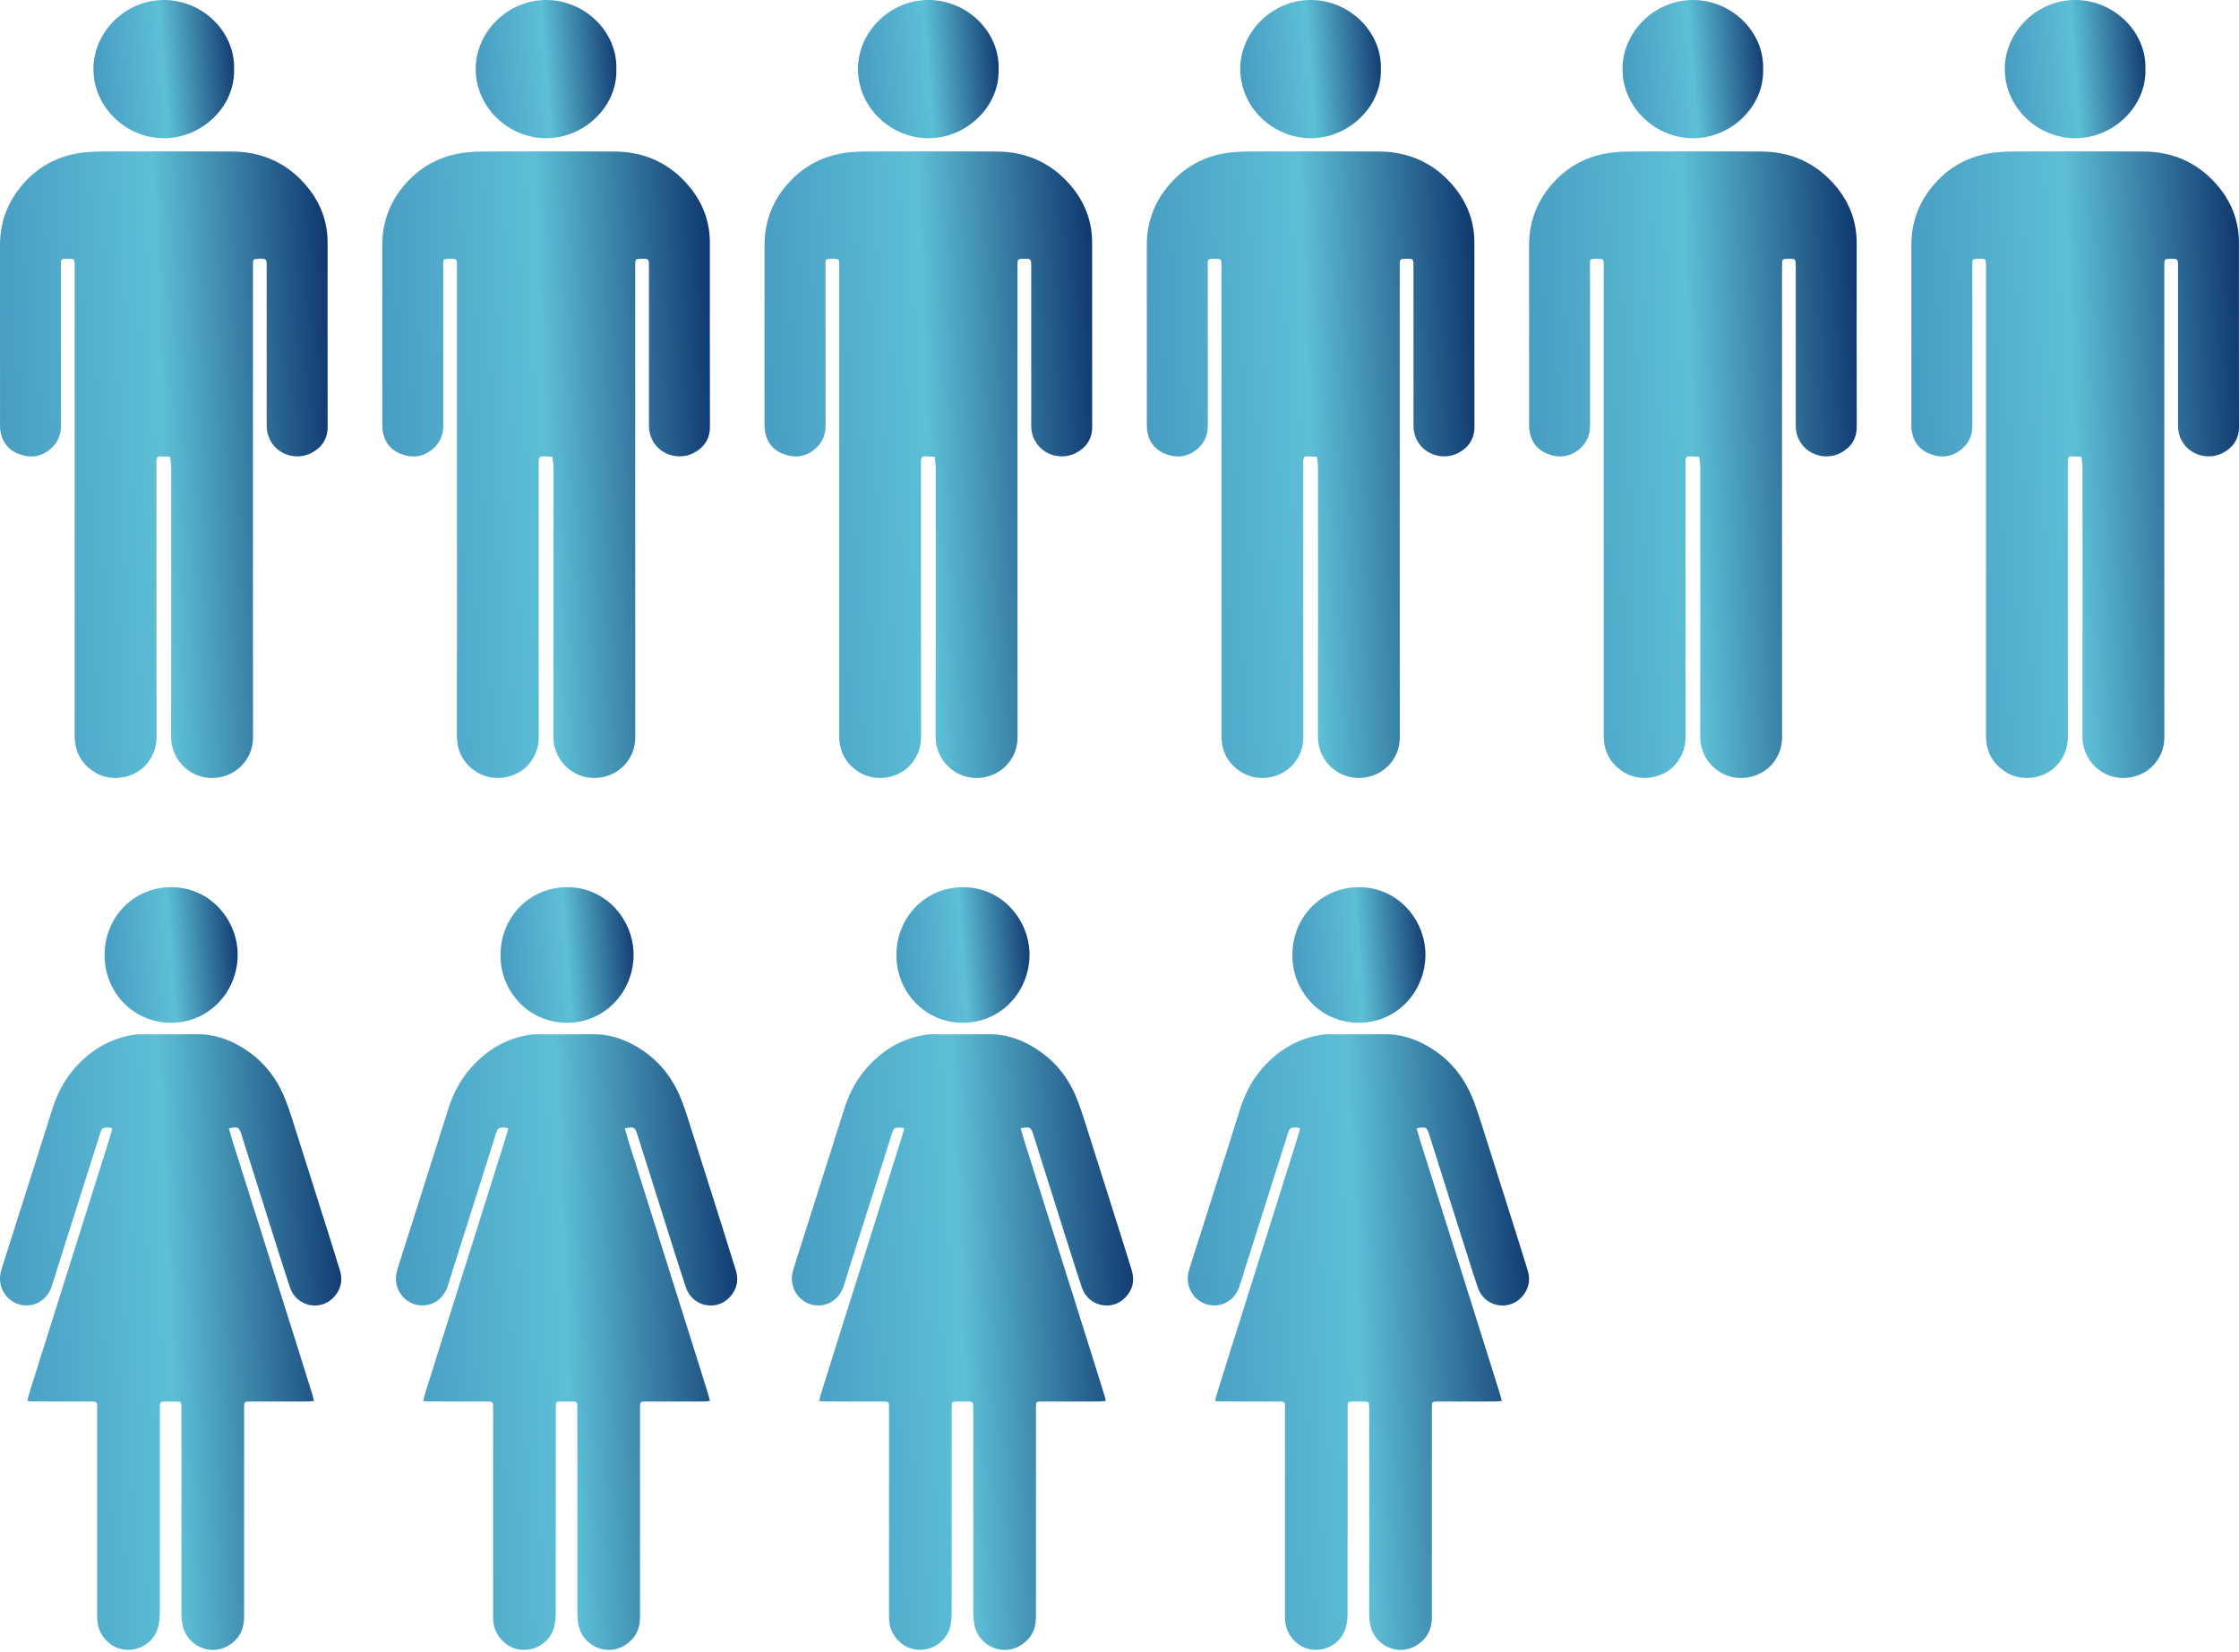 <svg width="164" height="121" viewBox="0 0 164 121" fill="none" xmlns="http://www.w3.org/2000/svg">
<path fill-rule="evenodd" clip-rule="evenodd" d="M18.528 36.839C18.528 42.558 18.524 48.277 18.532 53.996C18.533 54.706 18.324 55.327 17.883 55.885C17.115 56.859 15.724 57.253 14.543 56.833C13.372 56.416 12.532 55.309 12.534 53.965C12.544 47.424 12.538 40.883 12.538 34.342C12.538 34.247 12.546 34.15 12.536 34.056C12.515 33.86 12.484 33.665 12.457 33.469C12.182 33.455 11.907 33.43 11.632 33.437C11.575 33.439 11.491 33.558 11.474 33.635C11.446 33.761 11.461 33.895 11.461 34.026C11.461 40.675 11.457 47.323 11.466 53.972C11.466 54.709 11.248 55.347 10.787 55.923C9.91 57.021 8.189 57.337 6.973 56.596C5.963 55.981 5.47 55.081 5.47 53.911C5.472 42.496 5.472 31.082 5.471 19.668C5.471 19.537 5.476 19.405 5.468 19.275C5.454 19.023 5.414 18.971 5.173 18.963C4.364 18.937 4.467 18.97 4.466 19.586C4.465 23.459 4.462 27.331 4.468 31.203C4.469 31.864 4.233 32.416 3.743 32.856C3.031 33.495 2.195 33.591 1.335 33.244C0.516 32.913 0.087 32.254 0.006 31.386C-0.001 31.303 0.003 31.219 0.003 31.136C0.003 26.751 0.007 22.366 9.77824e-06 17.982C-0.003 16.397 0.479 14.977 1.475 13.736C2.682 12.233 4.264 11.363 6.211 11.161C6.632 11.117 7.058 11.099 7.481 11.099C10.662 11.094 13.844 11.081 17.025 11.102C18.983 11.114 20.69 11.793 22.053 13.184C23.304 14.459 23.996 15.989 23.996 17.786C23.996 22.278 23.992 26.77 24 31.262C24.002 32.145 23.578 32.779 22.827 33.178C21.49 33.888 19.657 33.095 19.538 31.333C19.528 31.191 19.534 31.047 19.534 30.904C19.534 27.115 19.534 23.327 19.534 19.538C19.534 18.952 19.523 18.942 18.92 18.959C18.566 18.97 18.533 19 18.529 19.36C18.525 19.789 18.528 20.218 18.528 20.647C18.528 26.044 18.528 31.442 18.528 36.839L18.528 36.839Z" fill="url(#paint0_linear_1982_20903)"/>
<path fill-rule="evenodd" clip-rule="evenodd" d="M17.145 5.06C17.234 7.801 14.791 10.13 12 10.127C9.244 10.124 6.844 7.867 6.844 5.053C6.843 2.317 9.216 -0.019 12.03 0C14.87 0.019 17.228 2.356 17.145 5.06V5.06Z" fill="url(#paint1_linear_1982_20903)"/>
<path fill-rule="evenodd" clip-rule="evenodd" d="M46.528 36.839C46.528 42.558 46.525 48.277 46.532 53.996C46.533 54.706 46.324 55.327 45.883 55.885C45.115 56.859 43.724 57.253 42.543 56.833C41.372 56.416 40.532 55.309 40.534 53.965C40.544 47.424 40.538 40.883 40.538 34.342C40.538 34.247 40.547 34.15 40.536 34.056C40.515 33.86 40.484 33.665 40.457 33.469C40.182 33.455 39.907 33.43 39.632 33.437C39.575 33.439 39.491 33.558 39.474 33.635C39.446 33.761 39.461 33.895 39.461 34.026C39.461 40.675 39.457 47.323 39.465 53.972C39.466 54.709 39.248 55.347 38.787 55.923C37.91 57.021 36.189 57.337 34.973 56.596C33.963 55.981 33.47 55.081 33.47 53.911C33.472 42.496 33.471 31.082 33.471 19.668C33.471 19.537 33.476 19.405 33.468 19.275C33.454 19.023 33.414 18.971 33.173 18.963C32.364 18.937 32.467 18.97 32.466 19.586C32.465 23.459 32.462 27.331 32.468 31.203C32.469 31.864 32.233 32.416 31.743 32.856C31.031 33.495 30.195 33.591 29.335 33.244C28.516 32.913 28.087 32.254 28.006 31.386C27.999 31.303 28.003 31.219 28.003 31.136C28.003 26.751 28.007 22.366 28 17.982C27.997 16.397 28.479 14.977 29.475 13.736C30.682 12.233 32.264 11.363 34.211 11.161C34.632 11.117 35.058 11.099 35.481 11.099C38.663 11.094 41.844 11.081 45.025 11.102C46.983 11.114 48.69 11.793 50.053 13.184C51.304 14.459 51.996 15.989 51.996 17.786C51.996 22.278 51.992 26.77 52 31.262C52.002 32.145 51.578 32.779 50.827 33.178C49.49 33.888 47.657 33.095 47.538 31.333C47.528 31.191 47.534 31.047 47.534 30.904C47.534 27.115 47.534 23.327 47.534 19.538C47.534 18.952 47.523 18.942 46.92 18.959C46.566 18.97 46.533 19 46.529 19.36C46.525 19.789 46.528 20.218 46.528 20.647C46.528 26.044 46.528 31.442 46.528 36.839L46.528 36.839Z" fill="url(#paint2_linear_1982_20903)"/>
<path fill-rule="evenodd" clip-rule="evenodd" d="M45.145 5.06C45.234 7.801 42.791 10.13 40 10.127C37.244 10.124 34.844 7.867 34.844 5.053C34.843 2.317 37.216 -0.019 40.03 0C42.87 0.019 45.228 2.356 45.145 5.06V5.06Z" fill="url(#paint3_linear_1982_20903)"/>
<path fill-rule="evenodd" clip-rule="evenodd" d="M74.528 36.839C74.528 42.558 74.525 48.277 74.532 53.996C74.533 54.706 74.324 55.327 73.883 55.885C73.115 56.859 71.724 57.253 70.543 56.833C69.372 56.416 68.532 55.309 68.534 53.965C68.544 47.424 68.538 40.883 68.538 34.342C68.538 34.247 68.546 34.15 68.536 34.056C68.515 33.86 68.484 33.665 68.457 33.469C68.182 33.455 67.907 33.43 67.632 33.437C67.576 33.439 67.491 33.558 67.474 33.635C67.446 33.761 67.461 33.895 67.461 34.026C67.461 40.675 67.457 47.323 67.466 53.972C67.466 54.709 67.248 55.347 66.787 55.923C65.91 57.021 64.189 57.337 62.973 56.596C61.963 55.981 61.47 55.081 61.47 53.911C61.472 42.496 61.471 31.082 61.471 19.668C61.471 19.537 61.476 19.405 61.468 19.275C61.454 19.023 61.414 18.971 61.173 18.963C60.364 18.937 60.467 18.97 60.466 19.586C60.465 23.459 60.462 27.331 60.468 31.203C60.469 31.864 60.233 32.416 59.743 32.856C59.031 33.495 58.195 33.591 57.336 33.244C56.516 32.913 56.087 32.254 56.007 31.386C55.999 31.303 56.002 31.219 56.002 31.136C56.002 26.751 56.007 22.366 56 17.982C55.998 16.397 56.479 14.977 57.475 13.736C58.682 12.233 60.264 11.363 62.211 11.161C62.632 11.117 63.058 11.099 63.481 11.099C66.662 11.094 69.844 11.081 73.025 11.102C74.983 11.114 76.69 11.793 78.053 13.184C79.304 14.459 79.996 15.989 79.996 17.786C79.996 22.278 79.992 26.77 80 31.262C80.002 32.145 79.578 32.779 78.827 33.178C77.49 33.888 75.657 33.095 75.537 31.333C75.528 31.191 75.534 31.047 75.534 30.904C75.534 27.115 75.534 23.327 75.534 19.538C75.534 18.952 75.523 18.942 74.92 18.959C74.566 18.97 74.533 19 74.529 19.36C74.525 19.789 74.528 20.218 74.528 20.647C74.528 26.044 74.528 31.442 74.528 36.839L74.528 36.839Z" fill="url(#paint4_linear_1982_20903)"/>
<path fill-rule="evenodd" clip-rule="evenodd" d="M73.145 5.06C73.234 7.801 70.791 10.13 68 10.127C65.244 10.124 62.844 7.867 62.844 5.053C62.843 2.317 65.216 -0.019 68.03 0C70.87 0.019 73.228 2.356 73.145 5.06V5.06Z" fill="url(#paint5_linear_1982_20903)"/>
<path fill-rule="evenodd" clip-rule="evenodd" d="M102.528 36.839C102.528 42.558 102.525 48.277 102.532 53.996C102.533 54.706 102.324 55.327 101.883 55.885C101.115 56.859 99.724 57.253 98.543 56.833C97.372 56.416 96.532 55.309 96.534 53.965C96.544 47.424 96.538 40.883 96.538 34.342C96.538 34.247 96.546 34.15 96.536 34.056C96.515 33.86 96.484 33.665 96.457 33.469C96.182 33.455 95.907 33.43 95.632 33.437C95.576 33.439 95.491 33.558 95.474 33.635C95.446 33.761 95.461 33.895 95.461 34.026C95.461 40.675 95.457 47.323 95.466 53.972C95.466 54.709 95.248 55.347 94.787 55.923C93.91 57.021 92.189 57.337 90.973 56.596C89.963 55.981 89.47 55.081 89.47 53.911C89.472 42.496 89.472 31.082 89.471 19.668C89.471 19.537 89.476 19.405 89.469 19.275C89.454 19.023 89.414 18.971 89.173 18.963C88.364 18.937 88.467 18.97 88.466 19.586C88.465 23.459 88.462 27.331 88.468 31.203C88.469 31.864 88.233 32.416 87.743 32.856C87.031 33.495 86.195 33.591 85.335 33.244C84.516 32.913 84.087 32.254 84.007 31.386C83.999 31.303 84.002 31.219 84.002 31.136C84.002 26.751 84.007 22.366 84 17.982C83.998 16.397 84.479 14.977 85.475 13.736C86.682 12.233 88.264 11.363 90.211 11.161C90.632 11.117 91.058 11.099 91.481 11.099C94.662 11.094 97.844 11.081 101.025 11.102C102.983 11.114 104.69 11.793 106.053 13.184C107.304 14.459 107.996 15.989 107.996 17.786C107.996 22.278 107.992 26.77 108 31.262C108.002 32.145 107.578 32.779 106.827 33.178C105.49 33.888 103.657 33.095 103.537 31.333C103.528 31.191 103.534 31.047 103.534 30.904C103.534 27.115 103.534 23.327 103.534 19.538C103.534 18.952 103.523 18.942 102.92 18.959C102.566 18.97 102.533 19 102.529 19.36C102.525 19.789 102.528 20.218 102.528 20.647C102.528 26.044 102.528 31.442 102.528 36.839L102.528 36.839Z" fill="url(#paint6_linear_1982_20903)"/>
<path fill-rule="evenodd" clip-rule="evenodd" d="M101.145 5.06C101.234 7.801 98.791 10.13 96 10.127C93.244 10.124 90.844 7.867 90.844 5.053C90.843 2.317 93.216 -0.019 96.03 0C98.87 0.019 101.228 2.356 101.145 5.06V5.06Z" fill="url(#paint7_linear_1982_20903)"/>
<path fill-rule="evenodd" clip-rule="evenodd" d="M130.528 36.839C130.528 42.558 130.525 48.277 130.532 53.996C130.533 54.706 130.324 55.327 129.883 55.885C129.115 56.859 127.724 57.253 126.543 56.833C125.372 56.416 124.532 55.309 124.534 53.965C124.544 47.424 124.538 40.883 124.538 34.342C124.538 34.247 124.547 34.15 124.536 34.056C124.515 33.86 124.484 33.665 124.457 33.469C124.182 33.455 123.907 33.43 123.632 33.437C123.576 33.439 123.491 33.558 123.474 33.635C123.446 33.761 123.461 33.895 123.461 34.026C123.461 40.675 123.457 47.323 123.466 53.972C123.466 54.709 123.247 55.347 122.787 55.923C121.91 57.021 120.189 57.337 118.973 56.596C117.963 55.981 117.47 55.081 117.47 53.911C117.472 42.496 117.472 31.082 117.471 19.668C117.471 19.537 117.476 19.405 117.468 19.275C117.454 19.023 117.414 18.971 117.173 18.963C116.364 18.937 116.467 18.97 116.466 19.586C116.465 23.459 116.462 27.331 116.468 31.203C116.469 31.864 116.233 32.416 115.743 32.856C115.031 33.495 114.195 33.591 113.335 33.244C112.516 32.913 112.087 32.254 112.006 31.386C111.999 31.303 112.003 31.219 112.003 31.136C112.003 26.751 112.007 22.366 112 17.982C111.997 16.397 112.479 14.977 113.475 13.736C114.682 12.233 116.264 11.363 118.211 11.161C118.632 11.117 119.058 11.099 119.481 11.099C122.663 11.094 125.844 11.081 129.025 11.102C130.983 11.114 132.69 11.793 134.053 13.184C135.304 14.459 135.996 15.989 135.996 17.786C135.996 22.278 135.992 26.77 136 31.262C136.002 32.145 135.578 32.779 134.827 33.178C133.49 33.888 131.657 33.095 131.537 31.333C131.528 31.191 131.534 31.047 131.534 30.904C131.534 27.115 131.534 23.327 131.534 19.538C131.534 18.952 131.523 18.942 130.92 18.959C130.566 18.97 130.533 19 130.529 19.36C130.525 19.789 130.528 20.218 130.528 20.647C130.528 26.044 130.528 31.442 130.528 36.839L130.528 36.839Z" fill="url(#paint8_linear_1982_20903)"/>
<path fill-rule="evenodd" clip-rule="evenodd" d="M129.145 5.06C129.234 7.801 126.791 10.13 124 10.127C121.244 10.124 118.844 7.867 118.844 5.053C118.843 2.317 121.216 -0.019 124.03 0C126.87 0.019 129.228 2.356 129.145 5.06V5.06Z" fill="url(#paint9_linear_1982_20903)"/>
<path fill-rule="evenodd" clip-rule="evenodd" d="M158.528 36.839C158.528 42.558 158.525 48.277 158.532 53.996C158.533 54.706 158.324 55.327 157.883 55.885C157.115 56.859 155.724 57.253 154.543 56.833C153.372 56.416 152.532 55.309 152.534 53.965C152.544 47.424 152.538 40.883 152.538 34.342C152.538 34.247 152.547 34.15 152.536 34.056C152.515 33.86 152.484 33.665 152.457 33.469C152.182 33.455 151.907 33.43 151.632 33.437C151.576 33.439 151.491 33.558 151.474 33.635C151.446 33.761 151.461 33.895 151.461 34.026C151.461 40.675 151.457 47.323 151.466 53.972C151.466 54.709 151.247 55.347 150.787 55.923C149.91 57.021 148.189 57.337 146.973 56.596C145.963 55.981 145.47 55.081 145.47 53.911C145.472 42.496 145.472 31.082 145.471 19.668C145.471 19.537 145.476 19.405 145.468 19.275C145.454 19.023 145.414 18.971 145.173 18.963C144.364 18.937 144.467 18.97 144.466 19.586C144.465 23.459 144.462 27.331 144.468 31.203C144.469 31.864 144.233 32.416 143.743 32.856C143.031 33.495 142.195 33.591 141.335 33.244C140.516 32.913 140.087 32.254 140.006 31.386C139.999 31.303 140.003 31.219 140.003 31.136C140.003 26.751 140.007 22.366 140 17.982C139.997 16.397 140.479 14.977 141.475 13.736C142.682 12.233 144.264 11.363 146.211 11.161C146.632 11.117 147.058 11.099 147.481 11.099C150.663 11.094 153.844 11.081 157.025 11.102C158.983 11.114 160.69 11.793 162.053 13.184C163.304 14.459 163.996 15.989 163.996 17.786C163.996 22.278 163.992 26.77 164 31.262C164.002 32.145 163.578 32.779 162.827 33.178C161.49 33.888 159.657 33.095 159.537 31.333C159.528 31.191 159.534 31.047 159.534 30.904C159.534 27.115 159.534 23.327 159.534 19.538C159.534 18.952 159.523 18.942 158.92 18.959C158.566 18.97 158.533 19 158.529 19.36C158.525 19.789 158.528 20.218 158.528 20.647C158.528 26.044 158.528 31.442 158.528 36.839L158.528 36.839Z" fill="url(#paint10_linear_1982_20903)"/>
<path fill-rule="evenodd" clip-rule="evenodd" d="M157.145 5.06C157.234 7.801 154.791 10.13 152 10.127C149.244 10.124 146.844 7.867 146.844 5.053C146.843 2.317 149.216 -0.019 152.03 0C154.87 0.019 157.228 2.356 157.145 5.06V5.06Z" fill="url(#paint11_linear_1982_20903)"/>
<path fill-rule="evenodd" clip-rule="evenodd" d="M16.76 82.668C16.861 83.013 16.95 83.335 17.05 83.653C17.73 85.809 18.413 87.963 19.092 90.119C20.04 93.126 20.985 96.134 21.932 99.141C22.252 100.159 22.57 101.176 22.888 102.194C22.928 102.323 22.956 102.456 23.002 102.636C22.821 102.654 22.68 102.679 22.539 102.679C21.182 102.682 19.824 102.681 18.466 102.681C18.375 102.681 18.284 102.678 18.193 102.683C17.931 102.695 17.896 102.729 17.882 102.986C17.876 103.101 17.88 103.218 17.88 103.334C17.88 108.385 17.879 113.436 17.88 118.488C17.88 119.388 17.506 120.082 16.757 120.548C15.388 121.4 13.584 120.536 13.344 118.921C13.309 118.681 13.291 118.436 13.291 118.194C13.288 113.224 13.288 108.254 13.289 103.284C13.289 102.644 13.3 102.68 12.684 102.681C12.456 102.681 12.227 102.675 12 102.685C11.765 102.695 11.729 102.736 11.714 102.979C11.706 103.094 11.71 103.211 11.71 103.327C11.71 108.262 11.712 113.197 11.706 118.132C11.706 118.466 11.678 118.809 11.605 119.133C11.225 120.798 9.144 121.445 7.899 120.296C7.368 119.807 7.117 119.202 7.118 118.473C7.121 113.411 7.119 108.348 7.12 103.285C7.12 102.65 7.15 102.68 6.52 102.68C5.173 102.681 3.827 102.681 2.481 102.679C2.337 102.679 2.193 102.66 2.005 102.646C2.036 102.498 2.051 102.387 2.083 102.281C2.375 101.34 2.667 100.399 2.964 99.46C3.821 96.74 4.681 94.021 5.538 91.302C6.291 88.914 7.042 86.526 7.793 84.137C7.919 83.739 8.042 83.341 8.163 82.941C8.189 82.856 8.201 82.766 8.222 82.666C8.005 82.579 7.798 82.6 7.603 82.635C7.526 82.649 7.442 82.756 7.406 82.84C7.326 83.031 7.274 83.235 7.211 83.434C6.227 86.539 5.242 89.644 4.258 92.749C4.093 93.268 3.944 93.793 3.764 94.306C3.471 95.139 2.737 95.657 1.908 95.642C0.668 95.62 -0.226 94.459 0.05 93.227C0.078 93.103 0.113 92.98 0.152 92.858C0.962 90.306 1.774 87.755 2.584 85.203C3.005 83.877 3.418 82.549 3.843 81.224C4.165 80.222 4.62 79.29 5.288 78.477C6.499 77.004 8.011 76.062 9.9 75.796C10.047 75.775 10.196 75.776 10.344 75.776C11.702 75.775 13.06 75.788 14.417 75.771C15.57 75.757 16.623 76.091 17.61 76.666C19.119 77.545 20.196 78.819 20.858 80.449C21.097 81.038 21.295 81.646 21.488 82.253C22.343 84.937 23.19 87.623 24.038 90.309C24.327 91.227 24.613 92.145 24.897 93.065C25.131 93.822 24.964 94.498 24.43 95.058C23.437 96.098 21.706 95.708 21.246 94.337C20.803 93.019 20.393 91.69 19.971 90.364C19.603 89.204 19.239 88.043 18.873 86.882C18.479 85.633 18.085 84.384 17.689 83.135C17.508 82.566 17.435 82.529 16.76 82.668L16.76 82.668Z" fill="url(#paint12_linear_1982_20903)"/>
<path fill-rule="evenodd" clip-rule="evenodd" d="M7.664 69.967C7.641 67.34 9.661 65.011 12.529 65C15.426 64.988 17.42 67.447 17.409 69.967C17.397 72.637 15.333 74.929 12.53 74.931C9.732 74.933 7.64 72.643 7.664 69.967Z" fill="url(#paint13_linear_1982_20903)"/>
<path fill-rule="evenodd" clip-rule="evenodd" d="M45.76 82.668C45.861 83.013 45.95 83.335 46.05 83.653C46.73 85.809 47.413 87.963 48.092 90.119C49.04 93.126 49.986 96.134 50.932 99.141C51.252 100.159 51.571 101.176 51.888 102.194C51.928 102.323 51.956 102.456 52.002 102.636C51.821 102.654 51.68 102.679 51.539 102.679C50.182 102.682 48.824 102.681 47.467 102.681C47.375 102.681 47.284 102.678 47.193 102.683C46.931 102.695 46.896 102.729 46.882 102.986C46.876 103.101 46.88 103.218 46.88 103.334C46.88 108.385 46.879 113.436 46.88 118.488C46.88 119.388 46.506 120.082 45.757 120.548C44.388 121.4 42.584 120.536 42.344 118.921C42.309 118.681 42.291 118.436 42.291 118.194C42.288 113.224 42.288 108.254 42.289 103.284C42.289 102.644 42.3 102.68 41.684 102.681C41.456 102.681 41.227 102.675 41 102.685C40.765 102.695 40.729 102.736 40.714 102.979C40.706 103.094 40.71 103.211 40.71 103.327C40.71 108.262 40.712 113.197 40.706 118.132C40.706 118.466 40.678 118.809 40.605 119.133C40.225 120.798 38.145 121.445 36.899 120.296C36.368 119.807 36.117 119.202 36.118 118.473C36.121 113.411 36.119 108.348 36.12 103.285C36.12 102.65 36.15 102.68 35.52 102.68C34.173 102.681 32.827 102.681 31.481 102.679C31.337 102.679 31.193 102.66 31.005 102.646C31.036 102.498 31.051 102.387 31.083 102.281C31.375 101.34 31.667 100.399 31.964 99.46C32.821 96.74 33.681 94.021 34.538 91.302C35.291 88.914 36.042 86.526 36.793 84.137C36.919 83.739 37.042 83.341 37.163 82.941C37.189 82.856 37.201 82.766 37.222 82.666C37.005 82.579 36.798 82.6 36.603 82.635C36.526 82.649 36.442 82.756 36.406 82.84C36.326 83.031 36.274 83.235 36.211 83.434C35.227 86.539 34.242 89.644 33.258 92.749C33.093 93.268 32.944 93.793 32.764 94.306C32.471 95.139 31.737 95.657 30.909 95.642C29.668 95.62 28.774 94.459 29.05 93.227C29.078 93.103 29.113 92.98 29.152 92.858C29.962 90.306 30.774 87.755 31.584 85.203C32.005 83.877 32.418 82.549 32.843 81.224C33.165 80.222 33.62 79.29 34.288 78.477C35.499 77.004 37.011 76.062 38.901 75.796C39.047 75.775 39.196 75.776 39.344 75.776C40.702 75.775 42.06 75.788 43.417 75.771C44.57 75.757 45.623 76.091 46.61 76.666C48.119 77.545 49.196 78.819 49.858 80.449C50.097 81.038 50.295 81.646 50.488 82.253C51.343 84.937 52.19 87.623 53.038 90.309C53.327 91.227 53.612 92.145 53.897 93.065C54.131 93.822 53.964 94.498 53.43 95.058C52.437 96.098 50.706 95.708 50.246 94.337C49.803 93.019 49.393 91.69 48.971 90.364C48.603 89.204 48.239 88.043 47.873 86.882C47.478 85.633 47.085 84.384 46.689 83.135C46.508 82.566 46.435 82.529 45.76 82.668L45.76 82.668Z" fill="url(#paint14_linear_1982_20903)"/>
<path fill-rule="evenodd" clip-rule="evenodd" d="M36.664 69.967C36.641 67.34 38.661 65.011 41.529 65C44.426 64.988 46.42 67.447 46.409 69.967C46.397 72.637 44.333 74.929 41.53 74.931C38.732 74.933 36.64 72.643 36.664 69.967Z" fill="url(#paint15_linear_1982_20903)"/>
<path fill-rule="evenodd" clip-rule="evenodd" d="M74.76 82.668C74.861 83.013 74.95 83.335 75.05 83.653C75.73 85.809 76.413 87.963 77.092 90.119C78.04 93.126 78.986 96.134 79.932 99.141C80.251 100.159 80.57 101.176 80.888 102.194C80.928 102.323 80.956 102.456 81.002 102.636C80.821 102.654 80.68 102.679 80.539 102.679C79.182 102.682 77.824 102.681 76.466 102.681C76.375 102.681 76.284 102.678 76.193 102.683C75.931 102.695 75.896 102.729 75.882 102.986C75.876 103.101 75.88 103.218 75.88 103.334C75.88 108.385 75.879 113.436 75.88 118.488C75.88 119.388 75.506 120.082 74.757 120.548C73.388 121.4 71.584 120.536 71.344 118.921C71.309 118.681 71.291 118.436 71.291 118.194C71.288 113.224 71.288 108.254 71.289 103.284C71.289 102.644 71.299 102.68 70.684 102.681C70.456 102.681 70.227 102.675 70 102.685C69.765 102.695 69.729 102.736 69.714 102.979C69.706 103.094 69.71 103.211 69.71 103.327C69.71 108.262 69.712 113.197 69.706 118.132C69.706 118.466 69.678 118.809 69.605 119.133C69.225 120.798 67.144 121.445 65.899 120.296C65.368 119.807 65.117 119.202 65.118 118.473C65.121 113.411 65.119 108.348 65.12 103.285C65.12 102.65 65.15 102.68 64.52 102.68C63.173 102.681 61.827 102.681 60.481 102.679C60.337 102.679 60.193 102.66 60.005 102.646C60.036 102.498 60.051 102.387 60.083 102.281C60.375 101.34 60.667 100.399 60.964 99.46C61.821 96.74 62.681 94.021 63.538 91.302C64.291 88.914 65.042 86.526 65.793 84.137C65.919 83.739 66.042 83.341 66.163 82.941C66.189 82.856 66.201 82.766 66.222 82.666C66.005 82.579 65.799 82.6 65.603 82.635C65.526 82.649 65.442 82.756 65.406 82.84C65.326 83.031 65.274 83.235 65.211 83.434C64.227 86.539 63.242 89.644 62.258 92.749C62.093 93.268 61.944 93.793 61.764 94.306C61.471 95.139 60.737 95.657 59.908 95.642C58.668 95.62 57.774 94.459 58.05 93.227C58.078 93.103 58.113 92.98 58.152 92.858C58.962 90.306 59.774 87.755 60.584 85.203C61.005 83.877 61.418 82.549 61.843 81.224C62.165 80.222 62.62 79.29 63.288 78.477C64.499 77.004 66.011 76.062 67.9 75.796C68.047 75.775 68.196 75.776 68.344 75.776C69.702 75.775 71.06 75.788 72.417 75.771C73.57 75.757 74.623 76.091 75.61 76.666C77.119 77.545 78.196 78.819 78.858 80.449C79.097 81.038 79.295 81.646 79.488 82.253C80.343 84.937 81.19 87.623 82.038 90.309C82.327 91.227 82.612 92.145 82.897 93.065C83.131 93.822 82.964 94.498 82.43 95.058C81.437 96.098 79.707 95.708 79.246 94.337C78.803 93.019 78.393 91.69 77.971 90.364C77.603 89.204 77.239 88.043 76.873 86.882C76.478 85.633 76.085 84.384 75.689 83.135C75.508 82.566 75.435 82.529 74.76 82.668L74.76 82.668Z" fill="url(#paint16_linear_1982_20903)"/>
<path fill-rule="evenodd" clip-rule="evenodd" d="M65.664 69.967C65.641 67.34 67.661 65.011 70.529 65C73.426 64.988 75.42 67.447 75.409 69.967C75.397 72.637 73.333 74.929 70.53 74.931C67.732 74.933 65.64 72.643 65.664 69.967Z" fill="url(#paint17_linear_1982_20903)"/>
<path fill-rule="evenodd" clip-rule="evenodd" d="M103.76 82.668C103.861 83.013 103.95 83.335 104.05 83.653C104.729 85.809 105.413 87.963 106.092 90.119C107.04 93.126 107.986 96.134 108.932 99.141C109.251 100.159 109.57 101.176 109.888 102.194C109.928 102.323 109.956 102.456 110.002 102.636C109.821 102.654 109.68 102.679 109.539 102.679C108.182 102.682 106.824 102.681 105.466 102.681C105.375 102.681 105.284 102.678 105.193 102.683C104.931 102.695 104.896 102.729 104.882 102.986C104.876 103.101 104.88 103.218 104.88 103.334C104.88 108.385 104.879 113.436 104.88 118.488C104.88 119.388 104.506 120.082 103.757 120.548C102.388 121.4 100.584 120.536 100.344 118.921C100.309 118.681 100.291 118.436 100.291 118.194C100.288 113.224 100.288 108.254 100.289 103.284C100.289 102.644 100.3 102.68 99.684 102.681C99.456 102.681 99.227 102.675 99 102.685C98.765 102.695 98.729 102.736 98.714 102.979C98.706 103.094 98.71 103.211 98.71 103.327C98.71 108.262 98.712 113.197 98.706 118.132C98.706 118.466 98.678 118.809 98.605 119.133C98.225 120.798 96.144 121.445 94.899 120.296C94.368 119.807 94.117 119.202 94.118 118.473C94.121 113.411 94.119 108.348 94.12 103.285C94.12 102.65 94.15 102.68 93.52 102.68C92.173 102.681 90.827 102.681 89.481 102.679C89.337 102.679 89.193 102.66 89.005 102.646C89.036 102.498 89.051 102.387 89.083 102.281C89.375 101.34 89.667 100.399 89.964 99.46C90.821 96.74 91.681 94.021 92.538 91.302C93.291 88.914 94.042 86.526 94.793 84.137C94.919 83.739 95.042 83.341 95.163 82.941C95.189 82.856 95.201 82.766 95.222 82.666C95.005 82.579 94.799 82.6 94.603 82.635C94.526 82.649 94.442 82.756 94.406 82.84C94.326 83.031 94.274 83.235 94.211 83.434C93.227 86.539 92.242 89.644 91.258 92.749C91.093 93.268 90.944 93.793 90.764 94.306C90.471 95.139 89.737 95.657 88.909 95.642C87.668 95.62 86.774 94.459 87.05 93.227C87.078 93.103 87.113 92.98 87.152 92.858C87.962 90.306 88.774 87.755 89.584 85.203C90.005 83.877 90.418 82.549 90.843 81.224C91.165 80.222 91.62 79.29 92.288 78.477C93.499 77.004 95.011 76.062 96.9 75.796C97.047 75.775 97.196 75.776 97.344 75.776C98.702 75.775 100.06 75.788 101.417 75.771C102.57 75.757 103.623 76.091 104.61 76.666C106.119 77.545 107.196 78.819 107.858 80.449C108.097 81.038 108.295 81.646 108.488 82.253C109.343 84.937 110.19 87.623 111.038 90.309C111.327 91.227 111.612 92.145 111.897 93.065C112.131 93.822 111.964 94.498 111.43 95.058C110.437 96.098 108.706 95.708 108.246 94.337C107.803 93.019 107.393 91.69 106.971 90.364C106.603 89.204 106.239 88.043 105.873 86.882C105.479 85.633 105.085 84.384 104.689 83.135C104.508 82.566 104.435 82.529 103.76 82.668L103.76 82.668Z" fill="url(#paint18_linear_1982_20903)"/>
<path fill-rule="evenodd" clip-rule="evenodd" d="M94.664 69.967C94.641 67.34 96.661 65.011 99.529 65C102.426 64.988 104.42 67.447 104.409 69.967C104.397 72.637 102.333 74.929 99.53 74.931C96.732 74.933 94.64 72.643 94.664 69.967Z" fill="url(#paint19_linear_1982_20903)"/>
<defs>
<linearGradient id="paint0_linear_1982_20903" x1="2.66649e-08" y1="51.835" x2="25.281" y2="50.867" gradientUnits="userSpaceOnUse">
<stop stop-color="#479AC1"/>
<stop offset="0.5" stop-color="#5DBFD6"/>
<stop offset="1" stop-color="#10386F"/>
</linearGradient>
<linearGradient id="paint1_linear_1982_20903" x1="6.844" y1="8.988" x2="17.653" y2="8.182" gradientUnits="userSpaceOnUse">
<stop stop-color="#479AC1"/>
<stop offset="0.5" stop-color="#5DBFD6"/>
<stop offset="1" stop-color="#10386F"/>
</linearGradient>
<linearGradient id="paint2_linear_1982_20903" x1="28" y1="51.835" x2="53.281" y2="50.867" gradientUnits="userSpaceOnUse">
<stop stop-color="#479AC1"/>
<stop offset="0.5" stop-color="#5DBFD6"/>
<stop offset="1" stop-color="#10386F"/>
</linearGradient>
<linearGradient id="paint3_linear_1982_20903" x1="34.844" y1="8.988" x2="45.653" y2="8.182" gradientUnits="userSpaceOnUse">
<stop stop-color="#479AC1"/>
<stop offset="0.5" stop-color="#5DBFD6"/>
<stop offset="1" stop-color="#10386F"/>
</linearGradient>
<linearGradient id="paint4_linear_1982_20903" x1="56" y1="51.835" x2="81.281" y2="50.867" gradientUnits="userSpaceOnUse">
<stop stop-color="#479AC1"/>
<stop offset="0.5" stop-color="#5DBFD6"/>
<stop offset="1" stop-color="#10386F"/>
</linearGradient>
<linearGradient id="paint5_linear_1982_20903" x1="62.844" y1="8.988" x2="73.653" y2="8.182" gradientUnits="userSpaceOnUse">
<stop stop-color="#479AC1"/>
<stop offset="0.5" stop-color="#5DBFD6"/>
<stop offset="1" stop-color="#10386F"/>
</linearGradient>
<linearGradient id="paint6_linear_1982_20903" x1="84" y1="51.835" x2="109.281" y2="50.867" gradientUnits="userSpaceOnUse">
<stop stop-color="#479AC1"/>
<stop offset="0.5" stop-color="#5DBFD6"/>
<stop offset="1" stop-color="#10386F"/>
</linearGradient>
<linearGradient id="paint7_linear_1982_20903" x1="90.844" y1="8.988" x2="101.653" y2="8.182" gradientUnits="userSpaceOnUse">
<stop stop-color="#479AC1"/>
<stop offset="0.5" stop-color="#5DBFD6"/>
<stop offset="1" stop-color="#10386F"/>
</linearGradient>
<linearGradient id="paint8_linear_1982_20903" x1="112" y1="51.835" x2="137.281" y2="50.867" gradientUnits="userSpaceOnUse">
<stop stop-color="#479AC1"/>
<stop offset="0.5" stop-color="#5DBFD6"/>
<stop offset="1" stop-color="#10386F"/>
</linearGradient>
<linearGradient id="paint9_linear_1982_20903" x1="118.844" y1="8.988" x2="129.653" y2="8.182" gradientUnits="userSpaceOnUse">
<stop stop-color="#479AC1"/>
<stop offset="0.5" stop-color="#5DBFD6"/>
<stop offset="1" stop-color="#10386F"/>
</linearGradient>
<linearGradient id="paint10_linear_1982_20903" x1="140" y1="51.835" x2="165.281" y2="50.867" gradientUnits="userSpaceOnUse">
<stop stop-color="#479AC1"/>
<stop offset="0.5" stop-color="#5DBFD6"/>
<stop offset="1" stop-color="#10386F"/>
</linearGradient>
<linearGradient id="paint11_linear_1982_20903" x1="146.844" y1="8.988" x2="157.653" y2="8.182" gradientUnits="userSpaceOnUse">
<stop stop-color="#479AC1"/>
<stop offset="0.5" stop-color="#5DBFD6"/>
<stop offset="1" stop-color="#10386F"/>
</linearGradient>
<linearGradient id="paint12_linear_1982_20903" x1="2.7776e-08" y1="115.807" x2="26.33" y2="114.738" gradientUnits="userSpaceOnUse">
<stop stop-color="#479AC1"/>
<stop offset="0.5" stop-color="#5DBFD6"/>
<stop offset="1" stop-color="#10386F"/>
</linearGradient>
<linearGradient id="paint13_linear_1982_20903" x1="7.664" y1="73.813" x2="17.892" y2="73.078" gradientUnits="userSpaceOnUse">
<stop stop-color="#479AC1"/>
<stop offset="0.5" stop-color="#5DBFD6"/>
<stop offset="1" stop-color="#10386F"/>
</linearGradient>
<linearGradient id="paint14_linear_1982_20903" x1="29" y1="115.807" x2="55.33" y2="114.738" gradientUnits="userSpaceOnUse">
<stop stop-color="#479AC1"/>
<stop offset="0.5" stop-color="#5DBFD6"/>
<stop offset="1" stop-color="#10386F"/>
</linearGradient>
<linearGradient id="paint15_linear_1982_20903" x1="36.664" y1="73.813" x2="46.892" y2="73.078" gradientUnits="userSpaceOnUse">
<stop stop-color="#479AC1"/>
<stop offset="0.5" stop-color="#5DBFD6"/>
<stop offset="1" stop-color="#10386F"/>
</linearGradient>
<linearGradient id="paint16_linear_1982_20903" x1="58" y1="115.807" x2="84.33" y2="114.738" gradientUnits="userSpaceOnUse">
<stop stop-color="#479AC1"/>
<stop offset="0.5" stop-color="#5DBFD6"/>
<stop offset="1" stop-color="#10386F"/>
</linearGradient>
<linearGradient id="paint17_linear_1982_20903" x1="65.664" y1="73.813" x2="75.891" y2="73.078" gradientUnits="userSpaceOnUse">
<stop stop-color="#479AC1"/>
<stop offset="0.5" stop-color="#5DBFD6"/>
<stop offset="1" stop-color="#10386F"/>
</linearGradient>
<linearGradient id="paint18_linear_1982_20903" x1="87" y1="115.807" x2="113.33" y2="114.738" gradientUnits="userSpaceOnUse">
<stop stop-color="#479AC1"/>
<stop offset="0.5" stop-color="#5DBFD6"/>
<stop offset="1" stop-color="#10386F"/>
</linearGradient>
<linearGradient id="paint19_linear_1982_20903" x1="94.664" y1="73.813" x2="104.892" y2="73.078" gradientUnits="userSpaceOnUse">
<stop stop-color="#479AC1"/>
<stop offset="0.5" stop-color="#5DBFD6"/>
<stop offset="1" stop-color="#10386F"/>
</linearGradient>
</defs>
</svg>
